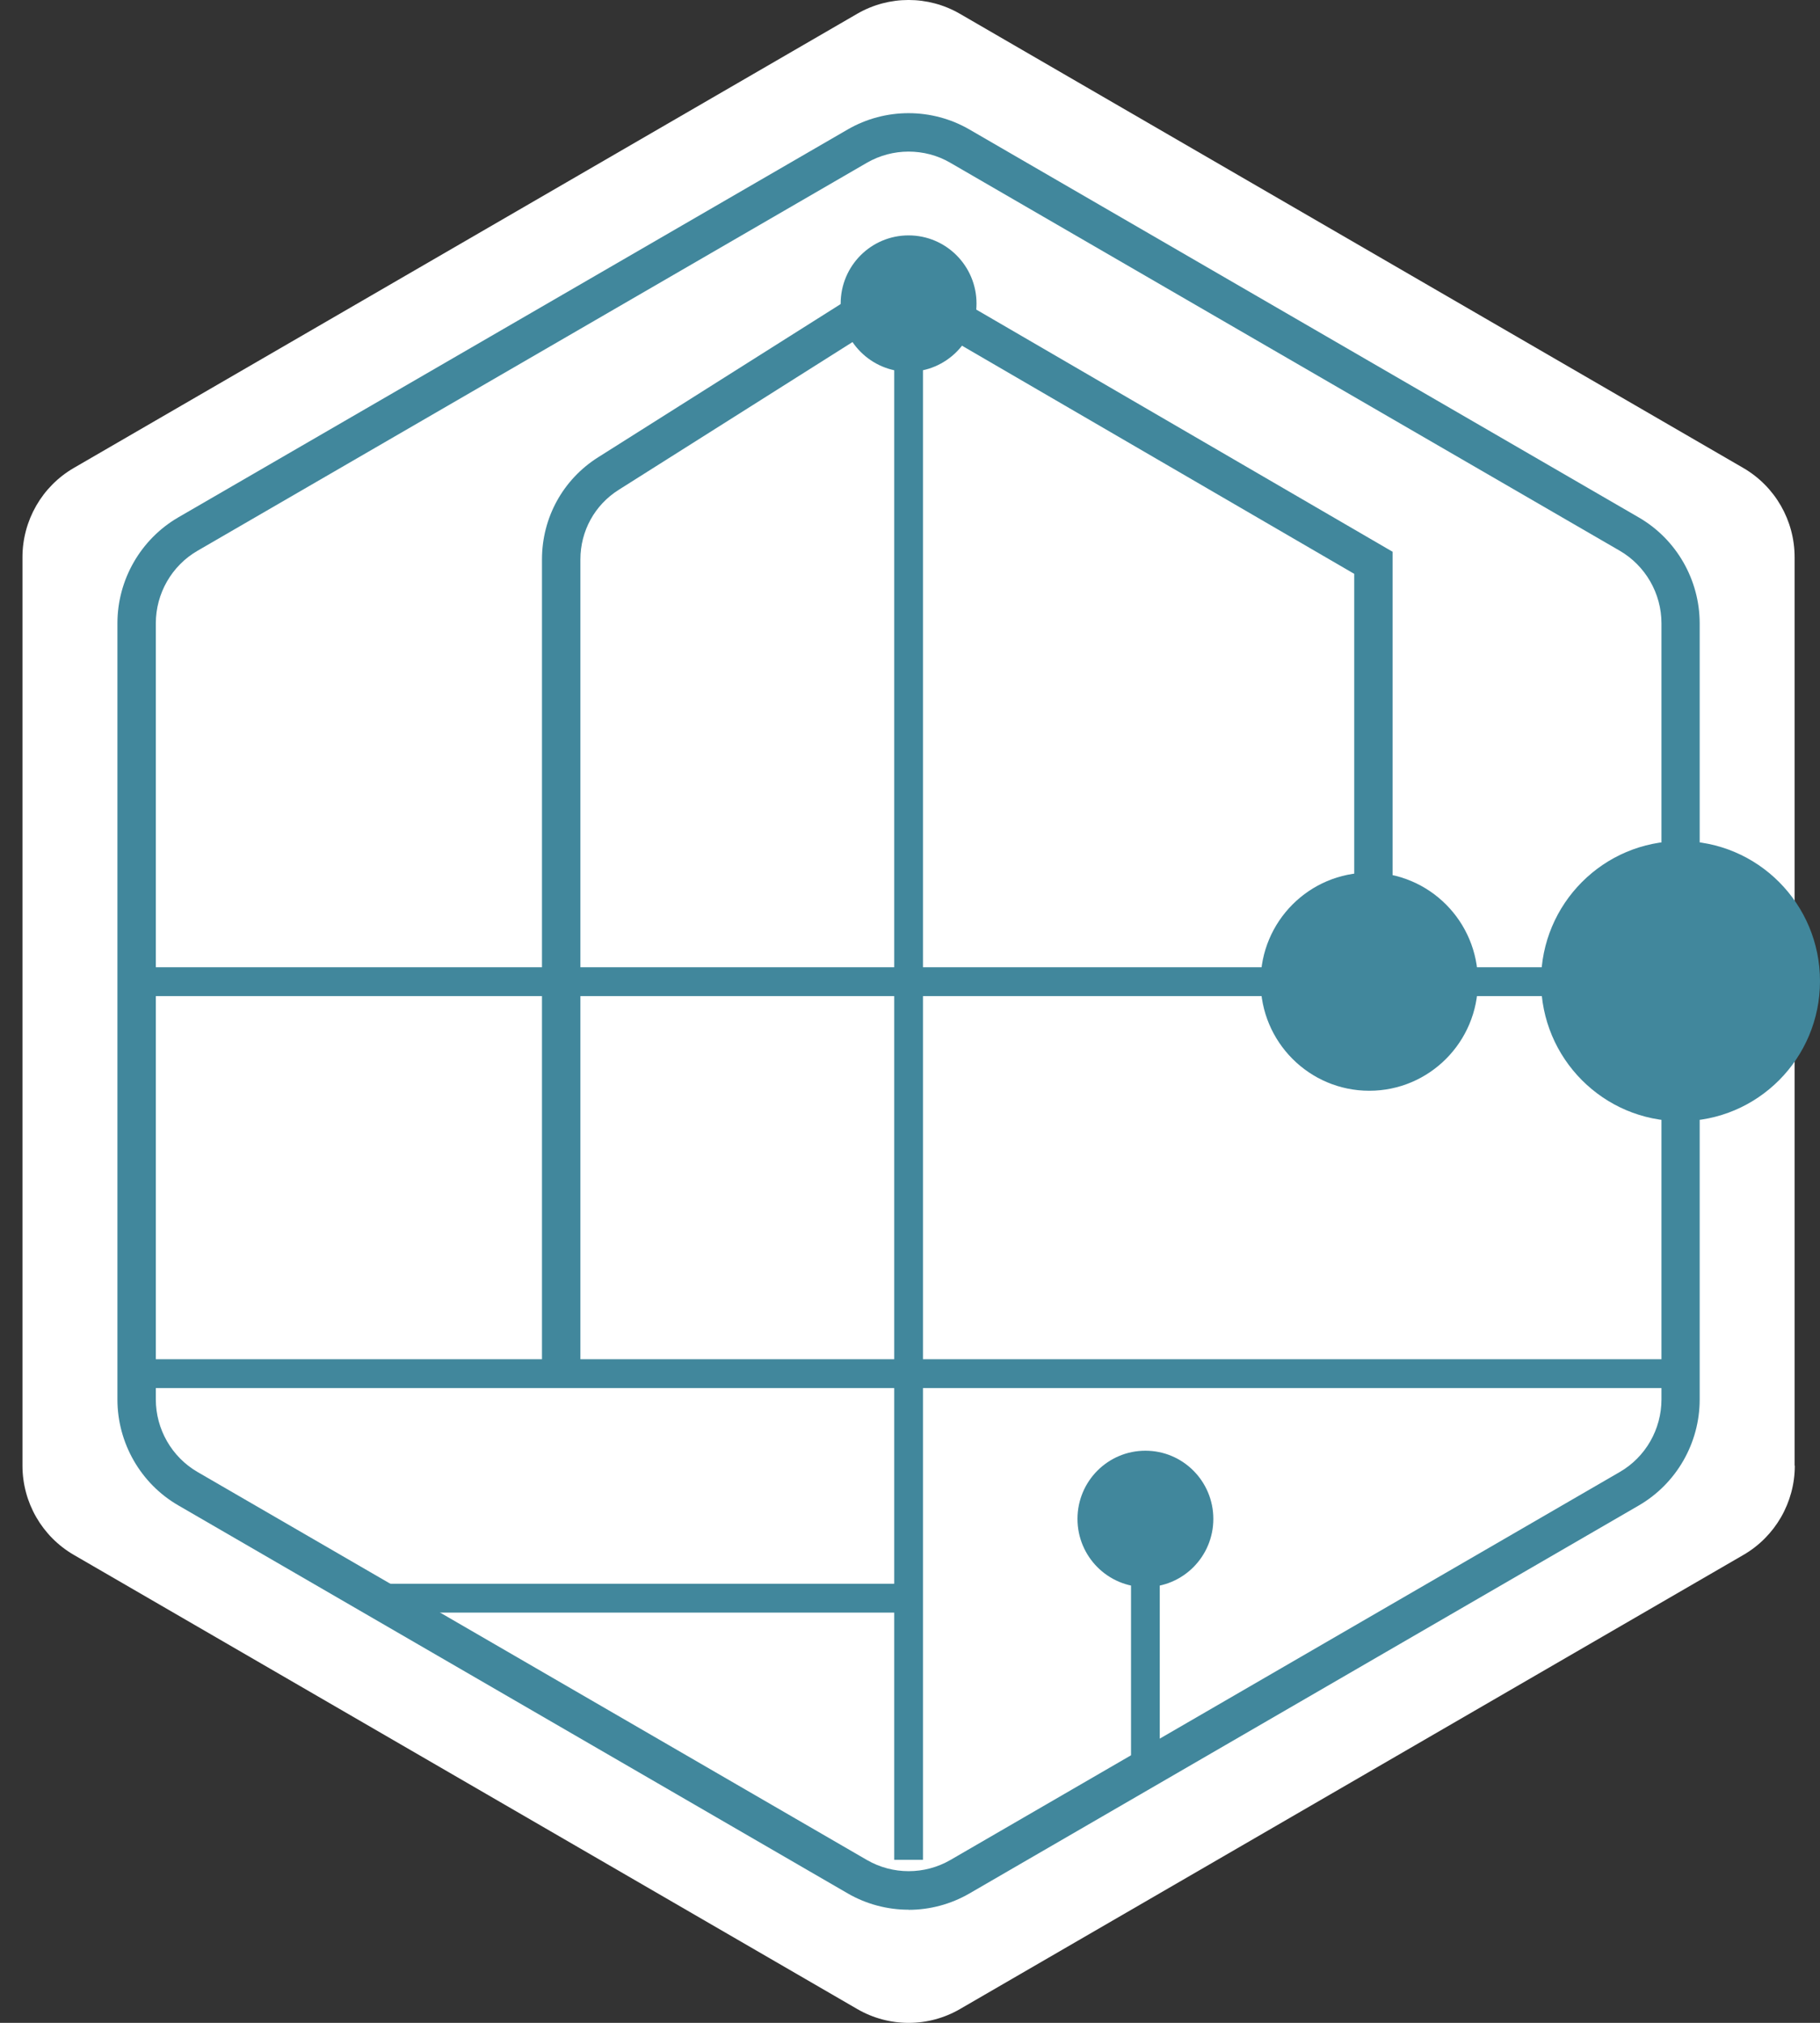 <svg xmlns="http://www.w3.org/2000/svg" width="81" height="90" viewBox="0 0 81 90" fill="none"><rect x="0" y="0" width="81" height="90" fill="#333333" stroke="none"/><path d="M79.87 65.208V24.792C79.87 23.153 79 21.642 77.585 20.82L42.718 0.612C41.307 -0.205 39.563 -0.205 38.152 0.612L3.285 20.82C1.874 21.638 1 23.153 1 24.792V65.208C1 66.847 1.87 68.358 3.285 69.18L38.156 89.388C39.568 90.206 41.311 90.206 42.722 89.388L77.594 69.18C79.005 68.362 79.879 66.847 79.879 65.208H79.87Z" fill="white"></path><path d="M40.438 84.967C39.5 84.967 38.562 84.724 37.726 84.24L7.933 66.976C6.262 66.009 5.226 64.203 5.226 62.264V27.732C5.226 25.793 6.262 23.992 7.933 23.02L37.726 5.761C39.397 4.793 41.474 4.793 43.145 5.761L72.938 23.024C74.609 23.992 75.645 25.798 75.645 27.736V62.268C75.645 64.207 74.609 66.009 72.938 66.98L43.145 84.244C42.309 84.728 41.371 84.972 40.438 84.972V84.967ZM40.438 6.745C39.794 6.745 39.154 6.912 38.583 7.241L8.79 24.505C7.643 25.169 6.935 26.405 6.935 27.732V62.264C6.935 63.591 7.647 64.828 8.79 65.491L38.583 82.755C39.73 83.418 41.15 83.418 42.297 82.755L72.09 65.491C73.237 64.828 73.944 63.591 73.944 62.264V27.732C73.944 26.405 73.232 25.169 72.09 24.505L42.292 7.241C41.721 6.907 41.077 6.745 40.433 6.745H40.438Z" fill="#41879C"></path><path d="M74.793 49.883C78.221 49.883 81 47.093 81 43.652C81 40.211 78.221 37.421 74.793 37.421C71.364 37.421 68.585 40.211 68.585 43.652C68.585 47.093 71.364 49.883 74.793 49.883Z" fill="#41879C"></path><path d="M40.437 16.541C42.106 16.541 43.46 15.183 43.46 13.507C43.46 11.831 42.106 10.473 40.437 10.473C38.767 10.473 37.414 11.831 37.414 13.507C37.414 15.183 38.767 16.541 40.437 16.541Z" fill="#41879C"></path><path d="M50.977 70.613C52.646 70.613 54 69.255 54 67.579C54 65.903 52.646 64.545 50.977 64.545C49.307 64.545 47.954 65.903 47.954 67.579C47.954 69.255 49.307 70.613 50.977 70.613Z" fill="#41879C"></path><path d="M60.94 48.53C63.61 48.53 65.775 46.358 65.775 43.677C65.775 40.997 63.61 38.824 60.94 38.824C58.27 38.824 56.105 40.997 56.105 43.677C56.105 46.358 58.27 48.53 60.94 48.53Z" fill="#41879C"></path><path d="M73.973 43.035H6.61V44.319H73.973V43.035Z" fill="#41879C"></path><path d="M73.973 60.475H6.61V61.758H73.973V60.475Z" fill="#41879C"></path><path d="M40.438 70.464H16.767V71.748H40.438V70.464Z" fill="#41879C"></path><path d="M25.826 61.117H24.121V24.89C24.121 23.033 25.055 21.334 26.619 20.346L40.105 11.829L61.977 24.548V40.55H60.271V25.532L40.143 13.828L27.532 21.796C26.466 22.468 25.831 23.628 25.831 24.89V61.117H25.826Z" fill="#41879C"></path><path d="M41.077 15.223H39.798V82.746H41.077V15.223Z" fill="#41879C"></path><path d="M51.616 68.371H50.337V78.715H51.616V68.371Z" fill="#41879C"></path></svg>